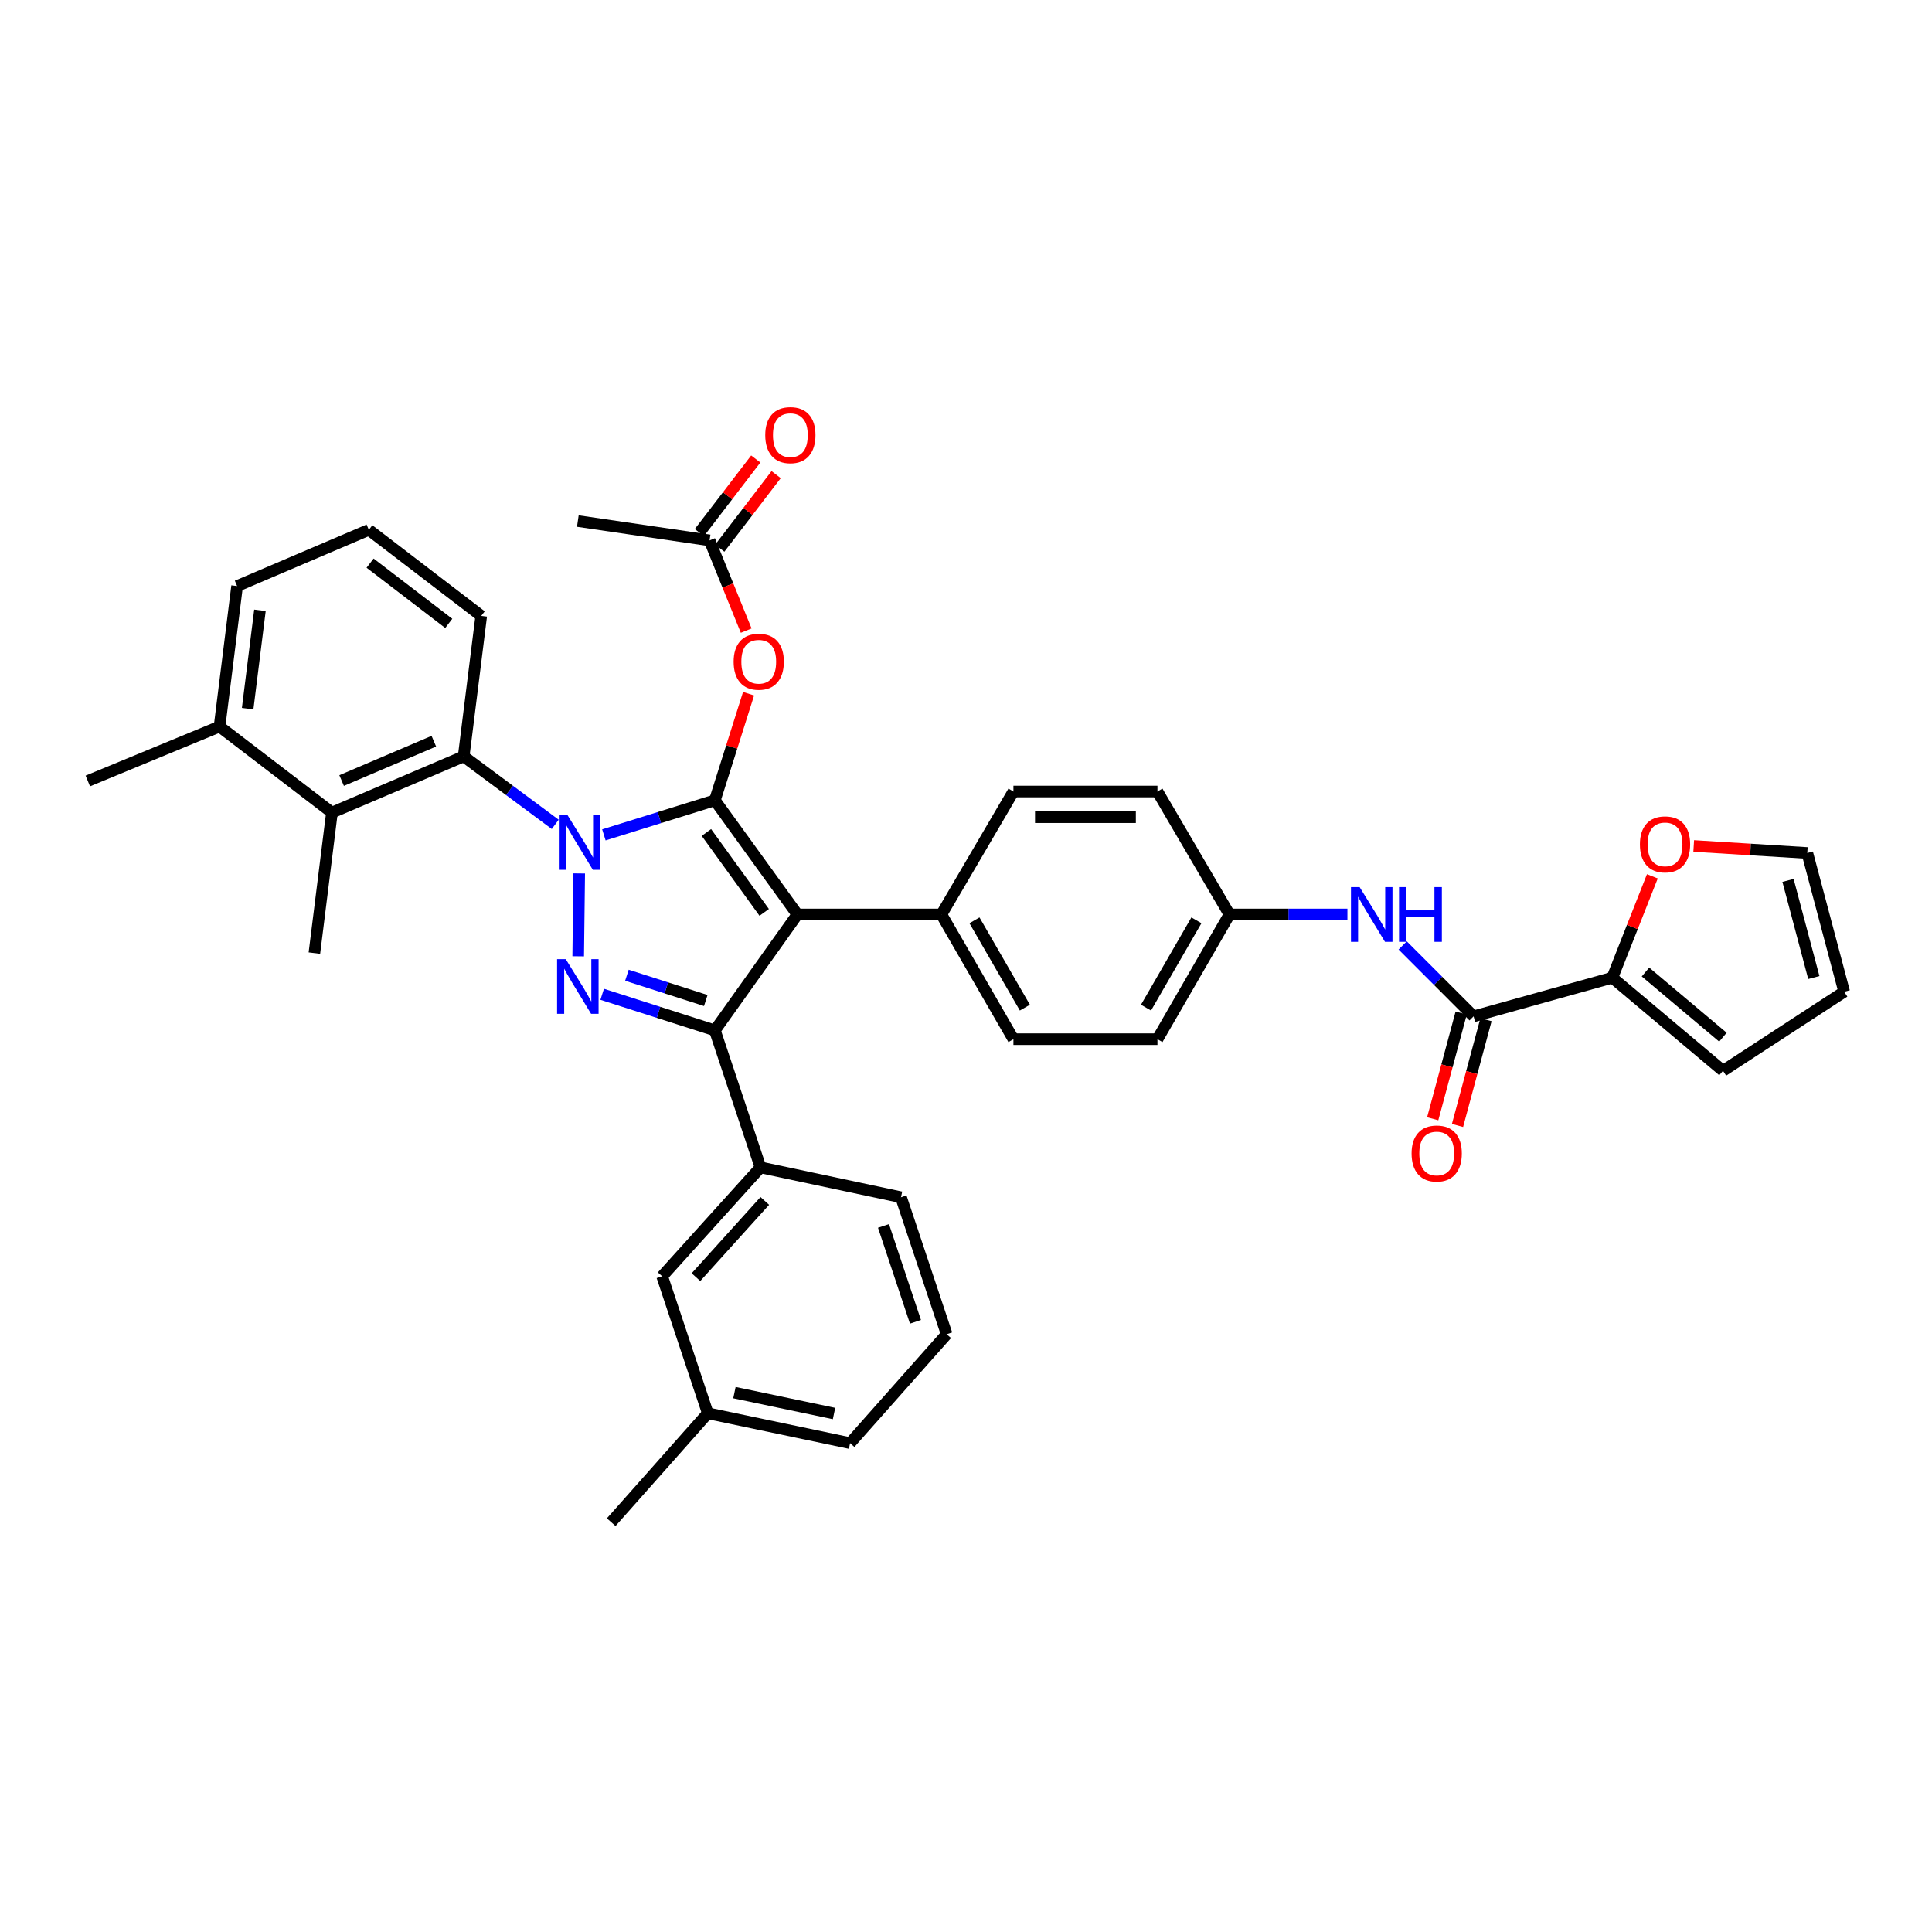 <?xml version='1.0' encoding='iso-8859-1'?>
<svg version='1.1' baseProfile='full'
              xmlns='http://www.w3.org/2000/svg'
                      xmlns:rdkit='http://www.rdkit.org/xml'
                      xmlns:xlink='http://www.w3.org/1999/xlink'
                  xml:space='preserve'
width='1000px' height='1000px' viewBox='0 0 1000 1000'>
<!-- END OF HEADER -->
<rect style='opacity:1.0;fill:#FFFFFF;stroke:none' width='1000' height='1000' x='0' y='0'> </rect>
<path class='bond-0' d='M 834.545,506.051 L 844.902,479.816' style='fill:none;fill-rule:evenodd;stroke:#000000;stroke-width:6px;stroke-linecap:butt;stroke-linejoin:miter;stroke-opacity:1' />
<path class='bond-0' d='M 844.902,479.816 L 855.258,453.581' style='fill:none;fill-rule:evenodd;stroke:#FF0000;stroke-width:6px;stroke-linecap:butt;stroke-linejoin:miter;stroke-opacity:1' />
<path class='bond-1' d='M 834.545,506.051 L 891.816,554.239' style='fill:none;fill-rule:evenodd;stroke:#000000;stroke-width:6px;stroke-linecap:butt;stroke-linejoin:miter;stroke-opacity:1' />
<path class='bond-1' d='M 851.694,503.108 L 891.784,536.839' style='fill:none;fill-rule:evenodd;stroke:#000000;stroke-width:6px;stroke-linecap:butt;stroke-linejoin:miter;stroke-opacity:1' />
<path class='bond-2' d='M 834.545,506.051 L 762.725,526.057' style='fill:none;fill-rule:evenodd;stroke:#000000;stroke-width:6px;stroke-linecap:butt;stroke-linejoin:miter;stroke-opacity:1' />
<path class='bond-3' d='M 726.025,489.352 L 744.375,507.705' style='fill:none;fill-rule:evenodd;stroke:#0000FF;stroke-width:6px;stroke-linecap:butt;stroke-linejoin:miter;stroke-opacity:1' />
<path class='bond-3' d='M 744.375,507.705 L 762.725,526.057' style='fill:none;fill-rule:evenodd;stroke:#000000;stroke-width:6px;stroke-linecap:butt;stroke-linejoin:miter;stroke-opacity:1' />
<path class='bond-4' d='M 697.422,473.328 L 666.894,473.328' style='fill:none;fill-rule:evenodd;stroke:#0000FF;stroke-width:6px;stroke-linecap:butt;stroke-linejoin:miter;stroke-opacity:1' />
<path class='bond-4' d='M 666.894,473.328 L 636.366,473.328' style='fill:none;fill-rule:evenodd;stroke:#000000;stroke-width:6px;stroke-linecap:butt;stroke-linejoin:miter;stroke-opacity:1' />
<path class='bond-5' d='M 756.307,524.329 L 748.937,551.704' style='fill:none;fill-rule:evenodd;stroke:#000000;stroke-width:6px;stroke-linecap:butt;stroke-linejoin:miter;stroke-opacity:1' />
<path class='bond-5' d='M 748.937,551.704 L 741.566,579.078' style='fill:none;fill-rule:evenodd;stroke:#FF0000;stroke-width:6px;stroke-linecap:butt;stroke-linejoin:miter;stroke-opacity:1' />
<path class='bond-5' d='M 769.143,527.785 L 761.773,555.16' style='fill:none;fill-rule:evenodd;stroke:#000000;stroke-width:6px;stroke-linecap:butt;stroke-linejoin:miter;stroke-opacity:1' />
<path class='bond-5' d='M 761.773,555.16 L 754.402,582.534' style='fill:none;fill-rule:evenodd;stroke:#FF0000;stroke-width:6px;stroke-linecap:butt;stroke-linejoin:miter;stroke-opacity:1' />
<path class='bond-6' d='M 876.663,437.879 L 906.059,439.692' style='fill:none;fill-rule:evenodd;stroke:#FF0000;stroke-width:6px;stroke-linecap:butt;stroke-linejoin:miter;stroke-opacity:1' />
<path class='bond-6' d='M 906.059,439.692 L 935.455,441.505' style='fill:none;fill-rule:evenodd;stroke:#000000;stroke-width:6px;stroke-linecap:butt;stroke-linejoin:miter;stroke-opacity:1' />
<path class='bond-7' d='M 299.088,269.691 L 367.275,279.691' style='fill:none;fill-rule:evenodd;stroke:#000000;stroke-width:6px;stroke-linecap:butt;stroke-linejoin:miter;stroke-opacity:1' />
<path class='bond-8' d='M 367.275,279.691 L 376.751,303.049' style='fill:none;fill-rule:evenodd;stroke:#000000;stroke-width:6px;stroke-linecap:butt;stroke-linejoin:miter;stroke-opacity:1' />
<path class='bond-8' d='M 376.751,303.049 L 386.228,326.407' style='fill:none;fill-rule:evenodd;stroke:#FF0000;stroke-width:6px;stroke-linecap:butt;stroke-linejoin:miter;stroke-opacity:1' />
<path class='bond-9' d='M 372.55,283.734 L 387.141,264.7' style='fill:none;fill-rule:evenodd;stroke:#000000;stroke-width:6px;stroke-linecap:butt;stroke-linejoin:miter;stroke-opacity:1' />
<path class='bond-9' d='M 387.141,264.7 L 401.732,245.666' style='fill:none;fill-rule:evenodd;stroke:#FF0000;stroke-width:6px;stroke-linecap:butt;stroke-linejoin:miter;stroke-opacity:1' />
<path class='bond-9' d='M 362,275.647 L 376.591,256.613' style='fill:none;fill-rule:evenodd;stroke:#000000;stroke-width:6px;stroke-linecap:butt;stroke-linejoin:miter;stroke-opacity:1' />
<path class='bond-9' d='M 376.591,256.613 L 391.182,237.579' style='fill:none;fill-rule:evenodd;stroke:#FF0000;stroke-width:6px;stroke-linecap:butt;stroke-linejoin:miter;stroke-opacity:1' />
<path class='bond-10' d='M 387.458,359.063 L 378.729,386.651' style='fill:none;fill-rule:evenodd;stroke:#FF0000;stroke-width:6px;stroke-linecap:butt;stroke-linejoin:miter;stroke-opacity:1' />
<path class='bond-10' d='M 378.729,386.651 L 370,414.24' style='fill:none;fill-rule:evenodd;stroke:#000000;stroke-width:6px;stroke-linecap:butt;stroke-linejoin:miter;stroke-opacity:1' />
<path class='bond-11' d='M 370,533.324 L 412.73,473.328' style='fill:none;fill-rule:evenodd;stroke:#000000;stroke-width:6px;stroke-linecap:butt;stroke-linejoin:miter;stroke-opacity:1' />
<path class='bond-12' d='M 370,533.324 L 340.845,523.982' style='fill:none;fill-rule:evenodd;stroke:#000000;stroke-width:6px;stroke-linecap:butt;stroke-linejoin:miter;stroke-opacity:1' />
<path class='bond-12' d='M 340.845,523.982 L 311.69,514.639' style='fill:none;fill-rule:evenodd;stroke:#0000FF;stroke-width:6px;stroke-linecap:butt;stroke-linejoin:miter;stroke-opacity:1' />
<path class='bond-12' d='M 365.31,517.862 L 344.902,511.322' style='fill:none;fill-rule:evenodd;stroke:#000000;stroke-width:6px;stroke-linecap:butt;stroke-linejoin:miter;stroke-opacity:1' />
<path class='bond-12' d='M 344.902,511.322 L 324.493,504.782' style='fill:none;fill-rule:evenodd;stroke:#0000FF;stroke-width:6px;stroke-linecap:butt;stroke-linejoin:miter;stroke-opacity:1' />
<path class='bond-13' d='M 370,533.324 L 393.632,604.236' style='fill:none;fill-rule:evenodd;stroke:#000000;stroke-width:6px;stroke-linecap:butt;stroke-linejoin:miter;stroke-opacity:1' />
<path class='bond-14' d='M 412.73,473.328 L 487.275,473.328' style='fill:none;fill-rule:evenodd;stroke:#000000;stroke-width:6px;stroke-linecap:butt;stroke-linejoin:miter;stroke-opacity:1' />
<path class='bond-15' d='M 412.73,473.328 L 370,414.24' style='fill:none;fill-rule:evenodd;stroke:#000000;stroke-width:6px;stroke-linecap:butt;stroke-linejoin:miter;stroke-opacity:1' />
<path class='bond-15' d='M 395.549,472.254 L 365.638,430.893' style='fill:none;fill-rule:evenodd;stroke:#000000;stroke-width:6px;stroke-linecap:butt;stroke-linejoin:miter;stroke-opacity:1' />
<path class='bond-16' d='M 370,414.24 L 341.285,423.188' style='fill:none;fill-rule:evenodd;stroke:#000000;stroke-width:6px;stroke-linecap:butt;stroke-linejoin:miter;stroke-opacity:1' />
<path class='bond-16' d='M 341.285,423.188 L 312.57,432.137' style='fill:none;fill-rule:evenodd;stroke:#0000FF;stroke-width:6px;stroke-linecap:butt;stroke-linejoin:miter;stroke-opacity:1' />
<path class='bond-17' d='M 299.801,452.079 L 299.279,494.977' style='fill:none;fill-rule:evenodd;stroke:#0000FF;stroke-width:6px;stroke-linecap:butt;stroke-linejoin:miter;stroke-opacity:1' />
<path class='bond-18' d='M 287.389,426.694 L 263.694,409.101' style='fill:none;fill-rule:evenodd;stroke:#0000FF;stroke-width:6px;stroke-linecap:butt;stroke-linejoin:miter;stroke-opacity:1' />
<path class='bond-18' d='M 263.694,409.101 L 240,391.508' style='fill:none;fill-rule:evenodd;stroke:#000000;stroke-width:6px;stroke-linecap:butt;stroke-linejoin:miter;stroke-opacity:1' />
<path class='bond-19' d='M 171.814,420.598 L 240,391.508' style='fill:none;fill-rule:evenodd;stroke:#000000;stroke-width:6px;stroke-linecap:butt;stroke-linejoin:miter;stroke-opacity:1' />
<path class='bond-19' d='M 176.825,404.008 L 224.556,383.645' style='fill:none;fill-rule:evenodd;stroke:#000000;stroke-width:6px;stroke-linecap:butt;stroke-linejoin:miter;stroke-opacity:1' />
<path class='bond-20' d='M 171.814,420.598 L 113.634,376.051' style='fill:none;fill-rule:evenodd;stroke:#000000;stroke-width:6px;stroke-linecap:butt;stroke-linejoin:miter;stroke-opacity:1' />
<path class='bond-21' d='M 171.814,420.598 L 162.73,493.327' style='fill:none;fill-rule:evenodd;stroke:#000000;stroke-width:6px;stroke-linecap:butt;stroke-linejoin:miter;stroke-opacity:1' />
<path class='bond-22' d='M 240,391.508 L 249.091,318.78' style='fill:none;fill-rule:evenodd;stroke:#000000;stroke-width:6px;stroke-linecap:butt;stroke-linejoin:miter;stroke-opacity:1' />
<path class='bond-23' d='M 113.634,376.051 L 122.725,303.33' style='fill:none;fill-rule:evenodd;stroke:#000000;stroke-width:6px;stroke-linecap:butt;stroke-linejoin:miter;stroke-opacity:1' />
<path class='bond-23' d='M 128.188,366.792 L 134.552,315.887' style='fill:none;fill-rule:evenodd;stroke:#000000;stroke-width:6px;stroke-linecap:butt;stroke-linejoin:miter;stroke-opacity:1' />
<path class='bond-24' d='M 113.634,376.051 L 45.455,404.233' style='fill:none;fill-rule:evenodd;stroke:#000000;stroke-width:6px;stroke-linecap:butt;stroke-linejoin:miter;stroke-opacity:1' />
<path class='bond-25' d='M 393.632,604.236 L 342.727,660.599' style='fill:none;fill-rule:evenodd;stroke:#000000;stroke-width:6px;stroke-linecap:butt;stroke-linejoin:miter;stroke-opacity:1' />
<path class='bond-25' d='M 395.862,621.601 L 360.228,661.055' style='fill:none;fill-rule:evenodd;stroke:#000000;stroke-width:6px;stroke-linecap:butt;stroke-linejoin:miter;stroke-opacity:1' />
<path class='bond-26' d='M 393.632,604.236 L 466.361,619.693' style='fill:none;fill-rule:evenodd;stroke:#000000;stroke-width:6px;stroke-linecap:butt;stroke-linejoin:miter;stroke-opacity:1' />
<path class='bond-27' d='M 342.727,660.599 L 366.367,731.511' style='fill:none;fill-rule:evenodd;stroke:#000000;stroke-width:6px;stroke-linecap:butt;stroke-linejoin:miter;stroke-opacity:1' />
<path class='bond-28' d='M 636.366,473.328 L 599.093,537.874' style='fill:none;fill-rule:evenodd;stroke:#000000;stroke-width:6px;stroke-linecap:butt;stroke-linejoin:miter;stroke-opacity:1' />
<path class='bond-28' d='M 619.263,476.362 L 593.172,521.544' style='fill:none;fill-rule:evenodd;stroke:#000000;stroke-width:6px;stroke-linecap:butt;stroke-linejoin:miter;stroke-opacity:1' />
<path class='bond-29' d='M 636.366,473.328 L 599.093,409.69' style='fill:none;fill-rule:evenodd;stroke:#000000;stroke-width:6px;stroke-linecap:butt;stroke-linejoin:miter;stroke-opacity:1' />
<path class='bond-30' d='M 599.093,537.874 L 524.548,537.874' style='fill:none;fill-rule:evenodd;stroke:#000000;stroke-width:6px;stroke-linecap:butt;stroke-linejoin:miter;stroke-opacity:1' />
<path class='bond-31' d='M 599.093,409.69 L 524.548,409.69' style='fill:none;fill-rule:evenodd;stroke:#000000;stroke-width:6px;stroke-linecap:butt;stroke-linejoin:miter;stroke-opacity:1' />
<path class='bond-31' d='M 587.911,422.984 L 535.73,422.984' style='fill:none;fill-rule:evenodd;stroke:#000000;stroke-width:6px;stroke-linecap:butt;stroke-linejoin:miter;stroke-opacity:1' />
<path class='bond-32' d='M 487.275,473.328 L 524.548,409.69' style='fill:none;fill-rule:evenodd;stroke:#000000;stroke-width:6px;stroke-linecap:butt;stroke-linejoin:miter;stroke-opacity:1' />
<path class='bond-33' d='M 487.275,473.328 L 524.548,537.874' style='fill:none;fill-rule:evenodd;stroke:#000000;stroke-width:6px;stroke-linecap:butt;stroke-linejoin:miter;stroke-opacity:1' />
<path class='bond-33' d='M 504.378,476.362 L 530.469,521.544' style='fill:none;fill-rule:evenodd;stroke:#000000;stroke-width:6px;stroke-linecap:butt;stroke-linejoin:miter;stroke-opacity:1' />
<path class='bond-34' d='M 366.367,731.511 L 440.003,746.968' style='fill:none;fill-rule:evenodd;stroke:#000000;stroke-width:6px;stroke-linecap:butt;stroke-linejoin:miter;stroke-opacity:1' />
<path class='bond-34' d='M 380.143,720.82 L 431.689,731.64' style='fill:none;fill-rule:evenodd;stroke:#000000;stroke-width:6px;stroke-linecap:butt;stroke-linejoin:miter;stroke-opacity:1' />
<path class='bond-35' d='M 366.367,731.511 L 316.362,787.874' style='fill:none;fill-rule:evenodd;stroke:#000000;stroke-width:6px;stroke-linecap:butt;stroke-linejoin:miter;stroke-opacity:1' />
<path class='bond-36' d='M 440.003,746.968 L 490.001,690.597' style='fill:none;fill-rule:evenodd;stroke:#000000;stroke-width:6px;stroke-linecap:butt;stroke-linejoin:miter;stroke-opacity:1' />
<path class='bond-37' d='M 490.001,690.597 L 466.361,619.693' style='fill:none;fill-rule:evenodd;stroke:#000000;stroke-width:6px;stroke-linecap:butt;stroke-linejoin:miter;stroke-opacity:1' />
<path class='bond-37' d='M 473.844,684.166 L 457.296,634.533' style='fill:none;fill-rule:evenodd;stroke:#000000;stroke-width:6px;stroke-linecap:butt;stroke-linejoin:miter;stroke-opacity:1' />
<path class='bond-38' d='M 190.911,274.233 L 122.725,303.33' style='fill:none;fill-rule:evenodd;stroke:#000000;stroke-width:6px;stroke-linecap:butt;stroke-linejoin:miter;stroke-opacity:1' />
<path class='bond-39' d='M 190.911,274.233 L 249.091,318.78' style='fill:none;fill-rule:evenodd;stroke:#000000;stroke-width:6px;stroke-linecap:butt;stroke-linejoin:miter;stroke-opacity:1' />
<path class='bond-39' d='M 191.557,291.47 L 232.283,322.652' style='fill:none;fill-rule:evenodd;stroke:#000000;stroke-width:6px;stroke-linecap:butt;stroke-linejoin:miter;stroke-opacity:1' />
<path class='bond-40' d='M 891.816,554.239 L 954.545,513.326' style='fill:none;fill-rule:evenodd;stroke:#000000;stroke-width:6px;stroke-linecap:butt;stroke-linejoin:miter;stroke-opacity:1' />
<path class='bond-41' d='M 935.455,441.505 L 954.545,513.326' style='fill:none;fill-rule:evenodd;stroke:#000000;stroke-width:6px;stroke-linecap:butt;stroke-linejoin:miter;stroke-opacity:1' />
<path class='bond-41' d='M 925.471,455.693 L 938.835,505.967' style='fill:none;fill-rule:evenodd;stroke:#000000;stroke-width:6px;stroke-linecap:butt;stroke-linejoin:miter;stroke-opacity:1' />
<path  class='atom-1' d='M 703.743 459.168
L 713.023 474.168
Q 713.943 475.648, 715.423 478.328
Q 716.903 481.008, 716.983 481.168
L 716.983 459.168
L 720.743 459.168
L 720.743 487.488
L 716.863 487.488
L 706.903 471.088
Q 705.743 469.168, 704.503 466.968
Q 703.303 464.768, 702.943 464.088
L 702.943 487.488
L 699.263 487.488
L 699.263 459.168
L 703.743 459.168
' fill='#0000FF'/>
<path  class='atom-1' d='M 724.143 459.168
L 727.983 459.168
L 727.983 471.208
L 742.463 471.208
L 742.463 459.168
L 746.303 459.168
L 746.303 487.488
L 742.463 487.488
L 742.463 474.408
L 727.983 474.408
L 727.983 487.488
L 724.143 487.488
L 724.143 459.168
' fill='#0000FF'/>
<path  class='atom-3' d='M 730.634 597.042
Q 730.634 590.242, 733.994 586.442
Q 737.354 582.642, 743.634 582.642
Q 749.914 582.642, 753.274 586.442
Q 756.634 590.242, 756.634 597.042
Q 756.634 603.922, 753.234 607.842
Q 749.834 611.722, 743.634 611.722
Q 737.394 611.722, 733.994 607.842
Q 730.634 603.962, 730.634 597.042
M 743.634 608.522
Q 747.954 608.522, 750.274 605.642
Q 752.634 602.722, 752.634 597.042
Q 752.634 591.482, 750.274 588.682
Q 747.954 585.842, 743.634 585.842
Q 739.314 585.842, 736.954 588.642
Q 734.634 591.442, 734.634 597.042
Q 734.634 602.762, 736.954 605.642
Q 739.314 608.522, 743.634 608.522
' fill='#FF0000'/>
<path  class='atom-4' d='M 848.818 437.044
Q 848.818 430.244, 852.178 426.444
Q 855.538 422.644, 861.818 422.644
Q 868.098 422.644, 871.458 426.444
Q 874.818 430.244, 874.818 437.044
Q 874.818 443.924, 871.418 447.844
Q 868.018 451.724, 861.818 451.724
Q 855.578 451.724, 852.178 447.844
Q 848.818 443.964, 848.818 437.044
M 861.818 448.524
Q 866.138 448.524, 868.458 445.644
Q 870.818 442.724, 870.818 437.044
Q 870.818 431.484, 868.458 428.684
Q 866.138 425.844, 861.818 425.844
Q 857.498 425.844, 855.138 428.644
Q 852.818 431.444, 852.818 437.044
Q 852.818 442.764, 855.138 445.644
Q 857.498 448.524, 861.818 448.524
' fill='#FF0000'/>
<path  class='atom-7' d='M 379.724 342.5
Q 379.724 335.7, 383.084 331.9
Q 386.444 328.1, 392.724 328.1
Q 399.004 328.1, 402.364 331.9
Q 405.724 335.7, 405.724 342.5
Q 405.724 349.38, 402.324 353.3
Q 398.924 357.18, 392.724 357.18
Q 386.484 357.18, 383.084 353.3
Q 379.724 349.42, 379.724 342.5
M 392.724 353.98
Q 397.044 353.98, 399.364 351.1
Q 401.724 348.18, 401.724 342.5
Q 401.724 336.94, 399.364 334.14
Q 397.044 331.3, 392.724 331.3
Q 388.404 331.3, 386.044 334.1
Q 383.724 336.9, 383.724 342.5
Q 383.724 348.22, 386.044 351.1
Q 388.404 353.98, 392.724 353.98
' fill='#FF0000'/>
<path  class='atom-8' d='M 396.089 225.224
Q 396.089 218.424, 399.449 214.624
Q 402.809 210.824, 409.089 210.824
Q 415.369 210.824, 418.729 214.624
Q 422.089 218.424, 422.089 225.224
Q 422.089 232.104, 418.689 236.024
Q 415.289 239.904, 409.089 239.904
Q 402.849 239.904, 399.449 236.024
Q 396.089 232.144, 396.089 225.224
M 409.089 236.704
Q 413.409 236.704, 415.729 233.824
Q 418.089 230.904, 418.089 225.224
Q 418.089 219.664, 415.729 216.864
Q 413.409 214.024, 409.089 214.024
Q 404.769 214.024, 402.409 216.824
Q 400.089 219.624, 400.089 225.224
Q 400.089 230.944, 402.409 233.824
Q 404.769 236.704, 409.089 236.704
' fill='#FF0000'/>
<path  class='atom-12' d='M 293.737 421.895
L 303.017 436.895
Q 303.937 438.375, 305.417 441.055
Q 306.897 443.735, 306.977 443.895
L 306.977 421.895
L 310.737 421.895
L 310.737 450.215
L 306.857 450.215
L 296.897 433.815
Q 295.737 431.895, 294.497 429.695
Q 293.297 427.495, 292.937 426.815
L 292.937 450.215
L 289.257 450.215
L 289.257 421.895
L 293.737 421.895
' fill='#0000FF'/>
<path  class='atom-13' d='M 292.828 496.44
L 302.108 511.44
Q 303.028 512.92, 304.508 515.6
Q 305.988 518.28, 306.068 518.44
L 306.068 496.44
L 309.828 496.44
L 309.828 524.76
L 305.948 524.76
L 295.988 508.36
Q 294.828 506.44, 293.588 504.24
Q 292.388 502.04, 292.028 501.36
L 292.028 524.76
L 288.348 524.76
L 288.348 496.44
L 292.828 496.44
' fill='#0000FF'/>
</svg>
